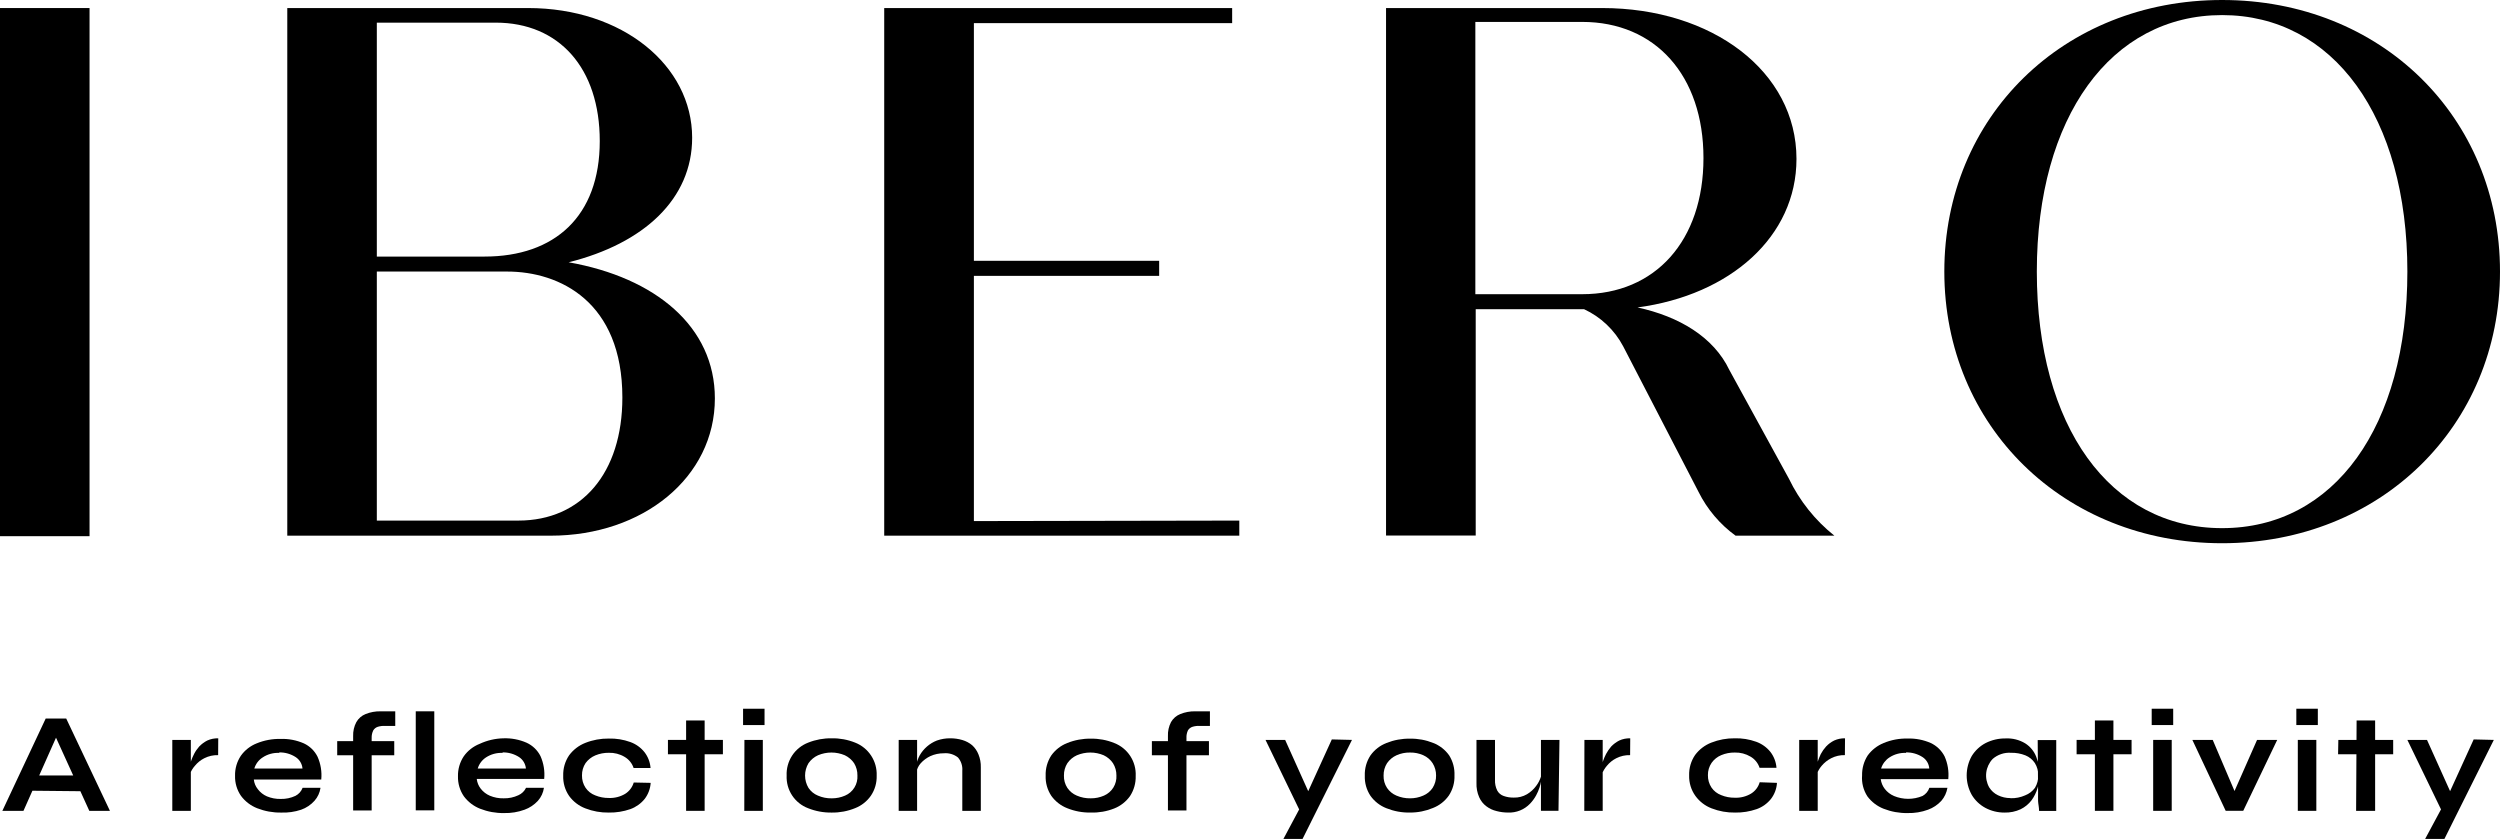 <svg width="137" height="46" viewBox="0 0 137 46" fill="none" xmlns="http://www.w3.org/2000/svg">
<path d="M0.129 44.434L2.505 39.374H3.628L6.024 44.434H4.894L2.816 39.869H3.317L1.286 44.434H0.129ZM1.388 43.328V42.494H4.731V43.362L1.388 43.328Z" fill="black"/>
<path d="M9.442 40.547H10.458V44.434H9.442V40.547ZM11.954 41.382C11.691 41.373 11.43 41.432 11.195 41.551C10.997 41.651 10.822 41.792 10.681 41.965C10.559 42.101 10.465 42.26 10.403 42.433V41.999C10.417 41.905 10.437 41.812 10.464 41.721C10.511 41.583 10.568 41.45 10.634 41.321C10.71 41.171 10.806 41.032 10.918 40.907C11.046 40.775 11.194 40.664 11.358 40.581C11.547 40.495 11.753 40.453 11.96 40.459L11.954 41.382Z" fill="black"/>
<path d="M16.583 43.172H17.564C17.526 43.437 17.411 43.685 17.233 43.884C17.034 44.106 16.783 44.274 16.502 44.373C16.149 44.491 15.777 44.544 15.405 44.529C14.956 44.536 14.51 44.455 14.092 44.291C13.739 44.152 13.432 43.917 13.206 43.613C12.983 43.29 12.87 42.906 12.881 42.514C12.871 42.124 12.982 41.74 13.199 41.415C13.416 41.11 13.717 40.875 14.065 40.737C14.481 40.566 14.928 40.483 15.378 40.493C15.815 40.478 16.25 40.562 16.651 40.737C16.977 40.888 17.242 41.147 17.402 41.469C17.576 41.861 17.646 42.291 17.605 42.718H13.909C13.93 42.914 14.008 43.1 14.133 43.253C14.262 43.422 14.432 43.556 14.627 43.64C14.867 43.74 15.125 43.788 15.385 43.782C15.663 43.789 15.939 43.731 16.19 43.613C16.372 43.52 16.512 43.363 16.583 43.172ZM15.304 41.259C14.98 41.242 14.66 41.33 14.39 41.51C14.171 41.651 14.011 41.865 13.937 42.114H16.576C16.566 41.988 16.527 41.867 16.462 41.759C16.398 41.651 16.309 41.559 16.204 41.49C15.936 41.316 15.623 41.226 15.304 41.232V41.259Z" fill="black"/>
<path d="M18.479 40.615H21.605V41.388H18.479V40.615ZM20.854 38.98H21.66V39.781H21.098C20.965 39.773 20.832 39.79 20.705 39.828C20.601 39.861 20.512 39.931 20.455 40.025C20.392 40.154 20.362 40.296 20.367 40.439V44.413H19.352V40.344C19.342 40.075 19.402 39.808 19.528 39.571C19.642 39.37 19.821 39.215 20.035 39.13C20.296 39.025 20.574 38.975 20.854 38.98Z" fill="black"/>
<path d="M22.783 38.98H23.799V44.407H22.783V38.98Z" fill="black"/>
<path d="M28.827 43.172H29.808C29.77 43.437 29.655 43.685 29.477 43.884C29.276 44.103 29.025 44.271 28.746 44.372C28.386 44.503 28.005 44.566 27.622 44.556C27.173 44.563 26.727 44.482 26.309 44.318C25.956 44.179 25.649 43.944 25.422 43.64C25.2 43.317 25.087 42.933 25.097 42.541C25.088 42.151 25.199 41.767 25.416 41.442C25.633 41.137 25.934 40.902 26.282 40.764C26.692 40.573 27.136 40.469 27.588 40.459C28.025 40.444 28.46 40.527 28.861 40.703C29.189 40.854 29.456 41.112 29.619 41.435C29.793 41.827 29.863 42.257 29.822 42.684H26.126C26.147 42.879 26.222 43.064 26.343 43.219C26.474 43.389 26.647 43.522 26.844 43.606C27.084 43.706 27.342 43.755 27.602 43.748C27.88 43.755 28.155 43.697 28.407 43.579C28.591 43.498 28.741 43.354 28.827 43.172ZM27.541 41.259C27.217 41.244 26.898 41.332 26.627 41.51C26.412 41.653 26.254 41.866 26.18 42.114H28.82C28.808 41.989 28.768 41.868 28.704 41.76C28.64 41.652 28.552 41.559 28.448 41.49C28.178 41.315 27.862 41.225 27.541 41.232V41.259Z" fill="black"/>
<path d="M35.657 42.901C35.637 43.219 35.524 43.523 35.332 43.776C35.126 44.032 34.855 44.227 34.547 44.339C34.166 44.472 33.765 44.536 33.362 44.529C32.923 44.536 32.486 44.458 32.076 44.298C31.721 44.163 31.413 43.927 31.189 43.62C30.964 43.294 30.85 42.904 30.864 42.508C30.852 42.11 30.965 41.718 31.189 41.389C31.416 41.084 31.723 40.849 32.076 40.71C32.485 40.548 32.922 40.468 33.362 40.473C33.763 40.462 34.163 40.526 34.54 40.663C34.846 40.773 35.115 40.965 35.318 41.219C35.511 41.469 35.627 41.771 35.65 42.087H34.722C34.638 41.83 34.462 41.613 34.228 41.477C33.967 41.321 33.666 41.244 33.362 41.253C33.109 41.25 32.858 41.298 32.624 41.395C32.411 41.484 32.227 41.63 32.09 41.816C31.957 42.017 31.889 42.253 31.893 42.494C31.888 42.735 31.956 42.972 32.09 43.172C32.219 43.361 32.403 43.506 32.618 43.586C32.854 43.683 33.107 43.732 33.362 43.729C33.675 43.742 33.986 43.664 34.255 43.505C34.484 43.362 34.653 43.14 34.729 42.881L35.657 42.901Z" fill="black"/>
<path d="M36.603 40.547H39.615V41.334H36.603V40.547ZM37.599 39.482H38.614V44.434H37.599V39.482Z" fill="black"/>
<path d="M41.897 38.838V39.733H40.72V38.838H41.897ZM40.794 40.547H41.803V44.434H40.787L40.794 40.547Z" fill="black"/>
<path d="M45.579 44.529C45.136 44.536 44.697 44.456 44.286 44.291C43.926 44.156 43.618 43.909 43.407 43.588C43.195 43.266 43.091 42.886 43.108 42.501C43.091 42.114 43.196 41.732 43.407 41.408C43.618 41.084 43.926 40.836 44.286 40.697C44.697 40.532 45.136 40.452 45.579 40.459C46.019 40.451 46.456 40.532 46.865 40.697C47.223 40.838 47.529 41.088 47.74 41.411C47.951 41.734 48.057 42.115 48.042 42.501C48.055 42.894 47.944 43.281 47.724 43.606C47.511 43.912 47.212 44.148 46.865 44.285C46.457 44.452 46.02 44.535 45.579 44.529ZM45.579 43.749C45.83 43.75 46.079 43.7 46.31 43.599C46.522 43.509 46.701 43.355 46.822 43.158C46.944 42.961 47.001 42.731 46.987 42.501C46.992 42.262 46.928 42.026 46.804 41.822C46.676 41.635 46.501 41.485 46.296 41.388C46.064 41.29 45.814 41.239 45.562 41.239C45.31 41.239 45.06 41.29 44.828 41.388C44.617 41.483 44.437 41.633 44.306 41.822C44.183 42.027 44.118 42.262 44.118 42.501C44.118 42.74 44.183 42.974 44.306 43.179C44.432 43.367 44.611 43.514 44.821 43.599C45.06 43.703 45.318 43.754 45.579 43.749Z" fill="black"/>
<path d="M49.248 40.547H50.257V44.434H49.248V40.547ZM52.064 40.459C52.293 40.457 52.521 40.489 52.74 40.554C52.936 40.612 53.118 40.709 53.275 40.839C53.427 40.978 53.545 41.15 53.62 41.341C53.712 41.567 53.756 41.809 53.749 42.053V44.434H52.734V42.236C52.745 42.105 52.729 41.974 52.688 41.849C52.648 41.725 52.583 41.609 52.497 41.51C52.277 41.336 51.998 41.253 51.718 41.28C51.464 41.278 51.212 41.331 50.981 41.436C50.781 41.531 50.601 41.664 50.453 41.829C50.328 41.971 50.246 42.145 50.216 42.331V41.931C50.245 41.743 50.307 41.562 50.399 41.395C50.611 41.025 50.943 40.737 51.34 40.581C51.576 40.498 51.826 40.456 52.077 40.459H52.064Z" fill="black"/>
<path d="M59.779 44.528C59.337 44.537 58.897 44.456 58.487 44.291C58.136 44.155 57.832 43.919 57.613 43.613C57.396 43.286 57.287 42.899 57.302 42.507C57.288 42.113 57.397 41.724 57.613 41.395C57.833 41.089 58.136 40.853 58.487 40.717C58.897 40.552 59.337 40.471 59.779 40.479C60.217 40.471 60.653 40.552 61.059 40.717C61.419 40.855 61.726 41.105 61.938 41.428C62.149 41.752 62.254 42.134 62.236 42.521C62.248 42.913 62.139 43.298 61.925 43.626C61.707 43.931 61.407 44.167 61.059 44.304C60.652 44.465 60.217 44.541 59.779 44.528ZM59.779 43.748C60.029 43.75 60.275 43.699 60.504 43.599C60.715 43.507 60.893 43.352 61.014 43.156C61.135 42.959 61.193 42.731 61.18 42.5C61.184 42.261 61.118 42.025 60.991 41.822C60.864 41.635 60.688 41.485 60.483 41.388C60.251 41.29 60.001 41.239 59.749 41.239C59.497 41.239 59.247 41.29 59.014 41.388C58.804 41.482 58.624 41.632 58.493 41.822C58.365 42.024 58.299 42.26 58.304 42.5C58.295 42.741 58.361 42.978 58.493 43.179C58.621 43.366 58.799 43.512 59.008 43.599C59.251 43.704 59.514 43.755 59.779 43.748Z" fill="black"/>
<path d="M63.123 40.615H66.25V41.388H63.123V40.615ZM65.499 38.98H66.304V39.781H65.742C65.61 39.773 65.477 39.789 65.35 39.828C65.245 39.861 65.156 39.931 65.099 40.025C65.039 40.154 65.011 40.296 65.018 40.439V44.413H64.003V40.344C63.991 40.075 64.049 39.809 64.172 39.57C64.287 39.37 64.466 39.215 64.68 39.13C64.938 39.026 65.214 38.975 65.492 38.98H65.499Z" fill="black"/>
<path d="M69.35 40.547H70.426L72.104 44.277L71.231 44.433L69.35 40.547ZM74.088 40.547L71.38 45.973H70.331L71.475 43.83L72.984 40.52L74.088 40.547Z" fill="black"/>
<path d="M77.269 44.528C76.826 44.537 76.387 44.456 75.976 44.291C75.625 44.155 75.321 43.919 75.103 43.613C74.885 43.286 74.776 42.899 74.791 42.507C74.777 42.113 74.886 41.724 75.103 41.395C75.322 41.089 75.625 40.853 75.976 40.717C76.387 40.552 76.826 40.471 77.269 40.479C77.707 40.471 78.142 40.552 78.548 40.717C78.896 40.853 79.198 41.089 79.414 41.395C79.621 41.723 79.722 42.106 79.705 42.493C79.72 42.886 79.611 43.273 79.394 43.599C79.178 43.906 78.876 44.141 78.528 44.277C78.129 44.444 77.701 44.53 77.269 44.528ZM77.269 43.748C77.518 43.75 77.765 43.699 77.993 43.599C78.201 43.512 78.38 43.366 78.507 43.179C78.636 42.976 78.702 42.74 78.697 42.5C78.7 42.261 78.634 42.025 78.507 41.822C78.383 41.631 78.207 41.481 78 41.388C77.77 41.285 77.52 41.234 77.269 41.239C77.015 41.234 76.763 41.285 76.531 41.388C76.321 41.482 76.141 41.632 76.01 41.822C75.881 42.024 75.815 42.26 75.82 42.5C75.812 42.741 75.878 42.978 76.01 43.179C76.137 43.366 76.316 43.512 76.524 43.599C76.759 43.7 77.013 43.751 77.269 43.748Z" fill="black"/>
<path d="M84.444 42.561V42.833C84.428 42.938 84.403 43.043 84.369 43.145C84.321 43.298 84.257 43.445 84.18 43.586C84.09 43.751 83.978 43.904 83.848 44.04C83.693 44.202 83.506 44.33 83.298 44.414C83.09 44.498 82.867 44.537 82.643 44.528C82.431 44.528 82.219 44.501 82.014 44.447C81.813 44.4 81.624 44.313 81.459 44.189C81.284 44.06 81.146 43.887 81.059 43.687C80.951 43.44 80.9 43.171 80.911 42.901V40.547H81.926V42.731C81.916 42.935 81.958 43.138 82.048 43.321C82.124 43.461 82.249 43.568 82.4 43.619C82.578 43.683 82.766 43.712 82.955 43.708C83.209 43.716 83.459 43.652 83.679 43.525C83.874 43.408 84.045 43.254 84.18 43.07C84.297 42.917 84.386 42.745 84.444 42.561ZM85.405 44.433H84.444V40.547H85.459L85.405 44.433Z" fill="black"/>
<path d="M86.826 40.547H87.828V44.434H86.819L86.826 40.547ZM89.33 41.382C89.067 41.373 88.807 41.432 88.572 41.551C88.374 41.651 88.199 41.792 88.058 41.965C87.939 42.103 87.845 42.262 87.78 42.433V41.999C87.794 41.905 87.814 41.812 87.841 41.721C87.888 41.583 87.945 41.45 88.011 41.321C88.09 41.172 88.185 41.034 88.295 40.907C88.422 40.775 88.571 40.664 88.735 40.581C88.924 40.495 89.13 40.453 89.337 40.459L89.33 41.382Z" fill="black"/>
<path d="M97.378 42.901C97.359 43.218 97.246 43.523 97.053 43.776C96.849 44.033 96.577 44.229 96.268 44.339C95.887 44.471 95.486 44.536 95.083 44.529C94.644 44.536 94.207 44.458 93.797 44.298C93.442 44.163 93.135 43.927 92.911 43.62C92.675 43.293 92.554 42.897 92.565 42.494C92.553 42.096 92.666 41.704 92.89 41.375C93.117 41.07 93.424 40.835 93.777 40.697C94.186 40.535 94.623 40.454 95.063 40.459C95.464 40.448 95.863 40.513 96.241 40.649C96.546 40.759 96.816 40.952 97.019 41.205C97.212 41.456 97.328 41.758 97.351 42.074H96.424C96.339 41.816 96.163 41.599 95.929 41.463C95.668 41.308 95.367 41.23 95.063 41.239C94.81 41.236 94.559 41.284 94.325 41.382C94.113 41.469 93.93 41.615 93.797 41.802C93.66 42.001 93.589 42.239 93.594 42.48C93.589 42.721 93.657 42.958 93.79 43.159C93.92 43.348 94.104 43.492 94.319 43.572C94.555 43.67 94.808 43.718 95.063 43.715C95.376 43.729 95.687 43.651 95.956 43.491C96.187 43.35 96.356 43.127 96.43 42.867L97.378 42.901Z" fill="black"/>
<path d="M98.596 40.547H99.611V44.434H98.596V40.547ZM101.1 41.381C100.839 41.373 100.581 41.432 100.349 41.551C100.15 41.653 99.972 41.794 99.828 41.965C99.71 42.103 99.618 42.262 99.557 42.433V41.999C99.57 41.904 99.591 41.812 99.618 41.721C99.665 41.584 99.719 41.451 99.78 41.32C99.86 41.171 99.957 41.032 100.071 40.907C100.197 40.773 100.346 40.663 100.511 40.581C100.698 40.496 100.902 40.454 101.107 40.459L101.1 41.381Z" fill="black"/>
<path d="M105.73 43.172H106.719C106.676 43.436 106.561 43.682 106.387 43.884C106.186 44.103 105.935 44.271 105.656 44.372C105.296 44.504 104.915 44.566 104.532 44.556C104.083 44.563 103.637 44.482 103.219 44.318C102.866 44.179 102.559 43.944 102.333 43.64C102.113 43.3 102.01 42.897 102.042 42.494C102.033 42.104 102.142 41.721 102.353 41.395C102.576 41.092 102.878 40.858 103.226 40.717C103.64 40.545 104.085 40.462 104.532 40.472C104.969 40.457 105.404 40.541 105.805 40.717C106.132 40.87 106.398 41.127 106.563 41.449C106.737 41.84 106.807 42.27 106.766 42.697H103.064C103.09 42.892 103.167 43.077 103.287 43.233C103.418 43.402 103.591 43.535 103.788 43.62C104.036 43.723 104.301 43.776 104.57 43.776C104.838 43.776 105.104 43.723 105.351 43.62C105.53 43.524 105.665 43.364 105.73 43.172ZM104.451 41.259C104.128 41.244 103.808 41.332 103.537 41.51C103.321 41.653 103.161 41.866 103.084 42.114H105.724C105.714 41.989 105.677 41.867 105.613 41.759C105.55 41.651 105.463 41.559 105.358 41.49C105.088 41.315 104.772 41.225 104.451 41.232V41.259Z" fill="black"/>
<path d="M109.846 44.529C109.48 44.531 109.12 44.443 108.797 44.271C108.489 44.105 108.231 43.859 108.052 43.559C107.87 43.233 107.774 42.867 107.774 42.494C107.774 42.121 107.87 41.754 108.052 41.429C108.239 41.127 108.503 40.881 108.817 40.717C109.155 40.547 109.529 40.461 109.907 40.466C110.284 40.447 110.659 40.541 110.983 40.737C111.256 40.911 111.467 41.167 111.585 41.47C111.711 41.798 111.773 42.148 111.768 42.501C111.766 42.731 111.729 42.959 111.66 43.179C111.59 43.423 111.478 43.652 111.328 43.857C111.17 44.064 110.966 44.231 110.732 44.346C110.455 44.475 110.151 44.537 109.846 44.529ZM110.177 43.742C110.452 43.751 110.725 43.697 110.976 43.586C111.192 43.503 111.38 43.359 111.517 43.172C111.64 42.968 111.701 42.732 111.693 42.494C111.701 42.255 111.637 42.019 111.511 41.816C111.385 41.627 111.206 41.481 110.996 41.395C110.744 41.295 110.475 41.247 110.204 41.253C110.022 41.24 109.839 41.263 109.666 41.322C109.493 41.38 109.333 41.471 109.196 41.592C109.004 41.797 108.881 42.058 108.847 42.337C108.813 42.617 108.869 42.9 109.006 43.145C109.122 43.333 109.288 43.484 109.487 43.579C109.698 43.682 109.929 43.736 110.164 43.735L110.177 43.742ZM111.666 40.554H112.682V44.44H111.741C111.741 44.237 111.693 44.054 111.687 43.898C111.68 43.742 111.687 43.593 111.687 43.437L111.666 40.554Z" fill="black"/>
<path d="M113.798 40.547H116.81V41.334H113.798V40.547ZM114.8 39.482H115.815V44.434H114.8V39.482Z" fill="black"/>
<path d="M119.091 38.838V39.733H117.913V38.838H119.091ZM117.994 40.547H119.01V44.434H117.994V40.547Z" fill="black"/>
<path d="M122.631 43.769H122.266L123.687 40.547H124.791L122.929 44.433H121.968L120.141 40.547H121.257L122.631 43.769Z" fill="black"/>
<path d="M127.017 38.838V39.733H125.839V38.838H127.017ZM125.92 40.547H126.935V44.434H125.92V40.547Z" fill="black"/>
<path d="M128.141 40.547H131.146V41.334H128.127L128.141 40.547ZM129.142 39.482H130.157V44.434H129.115L129.142 39.482Z" fill="black"/>
<path d="M131.924 40.547H133L134.679 44.277L133.805 44.433L131.924 40.547ZM136.662 40.547L133.954 45.973H132.898L134.049 43.83L135.558 40.52L136.662 40.547Z" fill="black"/>
<path d="M0 0.441H4.907V29.383H0V0.441Z" fill="black"/>
<path d="M39.175 21.833C39.175 26.174 35.216 29.355 30.18 29.355H15.743V0.441H28.942C34.099 0.441 37.93 3.581 37.93 7.549C37.93 10.9 35.29 13.341 31.162 14.373C35.92 15.214 39.175 17.899 39.175 21.833ZM20.65 1.241V14.06H26.552C30.39 14.06 32.867 11.863 32.867 7.732C32.867 3.724 30.634 1.241 27.168 1.241H20.65ZM34.106 21.786C34.106 16.536 30.674 14.881 27.791 14.881H20.65V28.528H28.407C31.872 28.528 34.106 25.923 34.106 21.786Z" fill="black"/>
<path d="M67.914 28.528V29.355H48.455V0.441H67.522V1.268H53.369V14.291H63.522V15.119H53.369V28.555L67.914 28.528Z" fill="black"/>
<path d="M100.524 29.355H95.11C94.25 28.73 93.554 27.907 93.079 26.954L88.95 18.978C88.477 18.083 87.723 17.368 86.805 16.943H80.869V29.349H75.955V0.441H87.8C93.824 0.441 98.447 3.914 98.447 8.709C98.447 12.969 94.812 16.17 89.736 16.848C92.01 17.343 93.905 18.462 94.771 20.28L98.034 26.235C98.62 27.45 99.471 28.516 100.524 29.355ZM80.849 16.122H86.703C90.71 16.122 93.35 13.192 93.35 8.662C93.35 4.131 90.71 1.201 86.703 1.201H80.849V16.122Z" fill="black"/>
<path d="M106.549 14.881C106.549 6.41 113.067 0 121.771 0C130.475 0 137 6.41 137 14.881C137 23.353 130.435 29.769 121.771 29.769C113.107 29.769 106.549 23.36 106.549 14.881ZM131.924 14.881C131.924 6.41 127.863 0.827 121.771 0.827C115.679 0.827 111.618 6.41 111.618 14.881C111.618 23.353 115.619 28.942 121.771 28.942C127.924 28.942 131.924 23.36 131.924 14.881Z" fill="black"/>
</svg>
